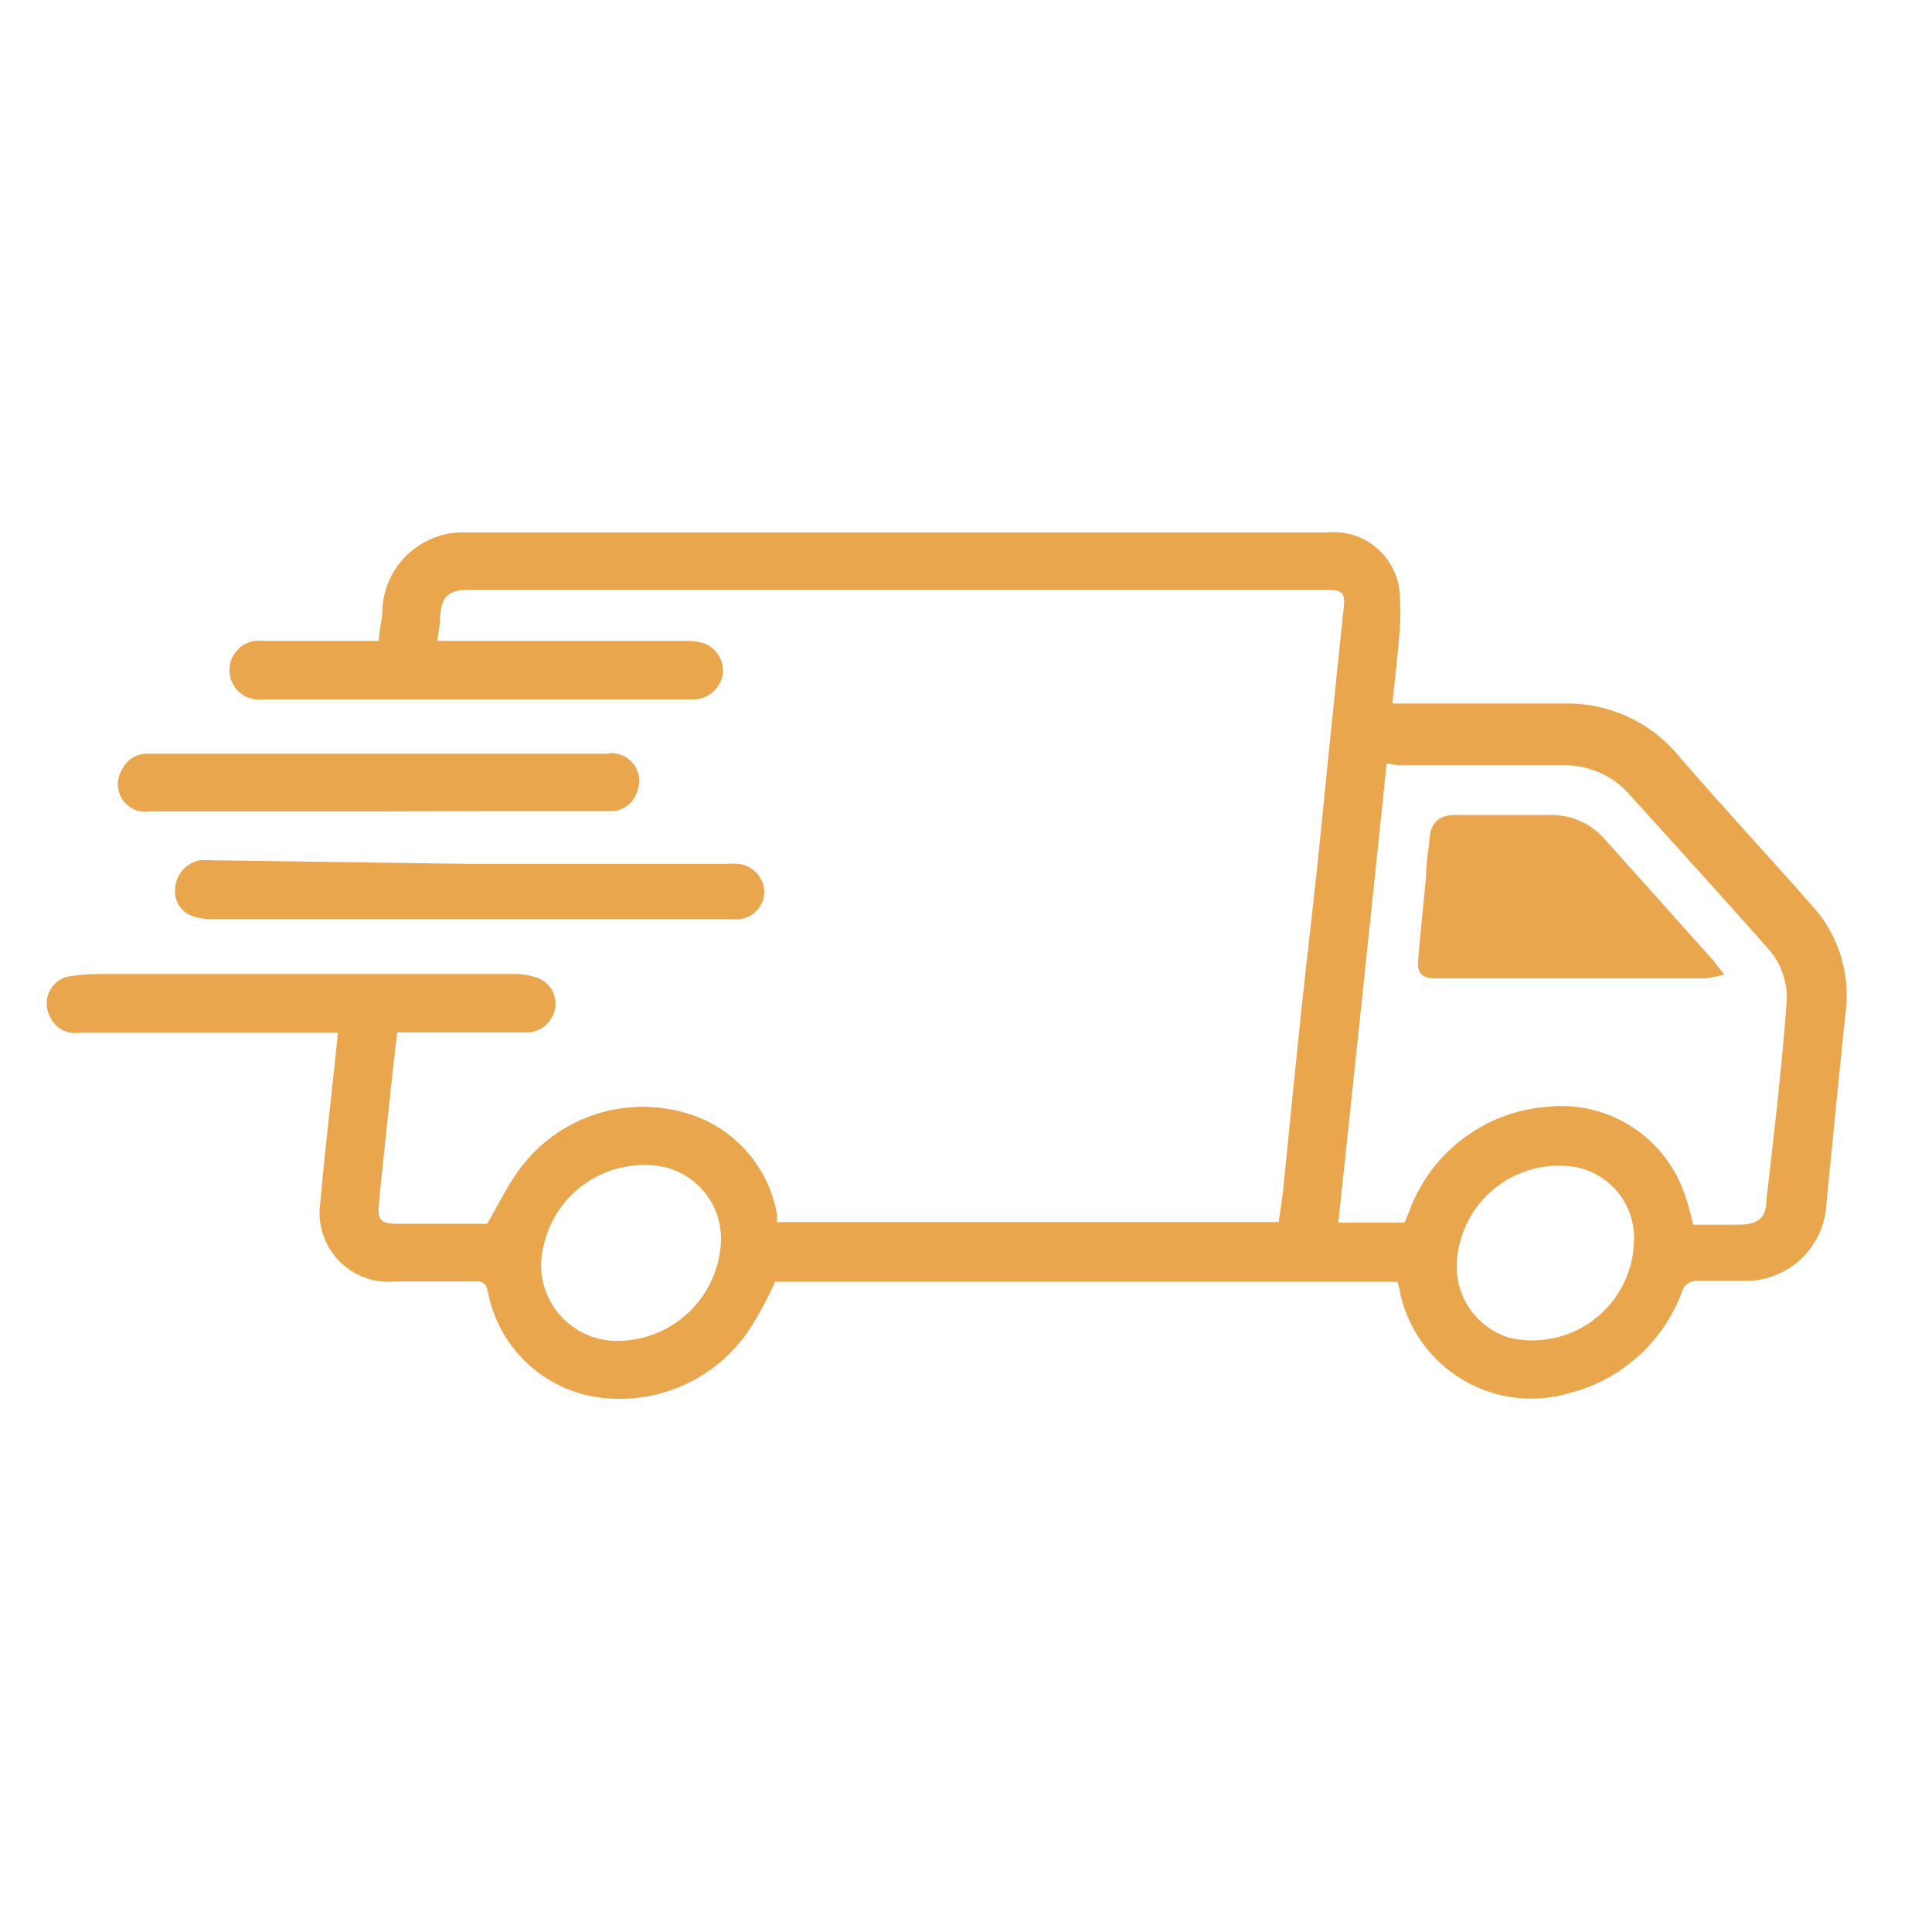 <svg id="Layer_1" data-name="Layer 1" xmlns="http://www.w3.org/2000/svg" viewBox="0 0 70 70"><defs><style>.cls-1{fill:#e9a64d;}</style></defs><path class="cls-1" d="M12.24,37.42H2.86a1,1,0,0,1-1.07-.63,1,1,0,0,1,.75-1.42,7.42,7.42,0,0,1,1-.08H18.67a2.5,2.5,0,0,1,.71.11,1,1,0,0,1,.74,1.09,1.06,1.06,0,0,1-1.07.92H14.39c-.05.42-.09.81-.14,1.19-.17,1.67-.36,3.33-.52,5-.06.63.06.74.69.74h2.92l.31,0c.4-.69.72-1.35,1.14-1.93a5.54,5.54,0,0,1,6-2.1A4.64,4.64,0,0,1,28.15,44c0,.06,0,.13,0,.19s0,0,0,.09H46.33c.06-.44.13-.85.17-1.26.2-2,.39-3.9.59-5.84s.42-3.76.62-5.64.39-3.92.6-5.88c.12-1.2.24-2.39.37-3.58.07-.57,0-.71-.62-.71H17c-.72,0-1,.22-1.05.94,0,.29-.07.58-.1.91l.56,0h8.43a2.29,2.29,0,0,1,.64.08,1.06,1.06,0,0,1,.71,1.1,1.09,1.09,0,0,1-1,.94c-.44,0-.89,0-1.34,0H9.53a1.07,1.07,0,1,1,0-2.12h3.69l.51,0c0-.36.1-.69.12-1a2.93,2.93,0,0,1,3-2.93q15.62,0,31.25,0a2.4,2.4,0,0,1,2.59,2,8.44,8.44,0,0,1,0,1.81c-.06.78-.16,1.56-.24,2.39l.49,0h5.76a5.23,5.23,0,0,1,4.14,1.92c1.58,1.83,3.23,3.6,4.82,5.41a4.82,4.82,0,0,1,1.21,3.85q-.36,3.49-.7,7a2.93,2.93,0,0,1-3,2.74c-.59,0-1.19,0-1.78,0a.57.57,0,0,0-.41.29,5.92,5.92,0,0,1-4.13,3.78,4.87,4.87,0,0,1-6.12-3.63c0-.13-.06-.26-.1-.41H28.08A12.38,12.38,0,0,1,27.26,48a5.65,5.65,0,0,1-5.58,2.63,4.76,4.76,0,0,1-4-3.81c-.05-.29-.16-.4-.44-.39H14.31a2.5,2.5,0,0,1-2.7-2.89c.16-1.87.39-3.73.58-5.6C12.21,37.8,12.22,37.65,12.24,37.42Zm38-9.76c-.58,5.59-1.16,11.09-1.75,16.64h2.4l.18-.44a5.79,5.79,0,0,1,5-3.76,4.72,4.72,0,0,1,5,3.27c.11.3.18.62.28,1H63c.69,0,1-.23,1-.91q.24-2,.45-4c.1-1,.2-2,.27-3a2.66,2.66,0,0,0-.64-2.07c-1.65-1.86-3.32-3.7-5-5.56a3.13,3.13,0,0,0-2.5-1.1c-2,0-3.95,0-5.92,0ZM22.49,48.58A3.76,3.76,0,0,0,26.12,45,2.66,2.66,0,0,0,24,42.27a3.73,3.73,0,0,0-4.29,2.81A2.75,2.75,0,0,0,22.49,48.58ZM59.2,45a2.61,2.61,0,0,0-2.09-2.71,3.7,3.7,0,0,0-4.3,3.18,2.7,2.7,0,0,0,1.88,3A3.68,3.68,0,0,0,59.2,45Z"/><path class="cls-1" d="M17,31.3h9.27a4,4,0,0,1,.49,0,1.05,1.05,0,0,1,.93,1,1,1,0,0,1-.88,1,2.71,2.71,0,0,1-.4,0H7.63a1.9,1.9,0,0,1-.71-.13.94.94,0,0,1-.57-1,1.09,1.09,0,0,1,.9-1,3.85,3.85,0,0,1,.48,0Z"/><path class="cls-1" d="M13.74,29.4c-2.77,0-5.54,0-8.31,0a1,1,0,0,1-1-1.53,1,1,0,0,1,1-.56h5.35c3.72,0,7.45,0,11.18,0a1,1,0,0,1,1.14,1.32,1,1,0,0,1-1,.76c-1.38,0-2.76,0-4.14,0Z"/><path class="cls-1" d="M62.47,35.31a5,5,0,0,1-.73.14H52c-.45,0-.66-.17-.62-.64.08-1,.19-2,.29-3.06,0-.47.09-.94.13-1.41s.29-.81.9-.81h3.48a2.55,2.55,0,0,1,1.94.85l4,4.47C62.22,35,62.29,35.07,62.47,35.31Z"/></svg>